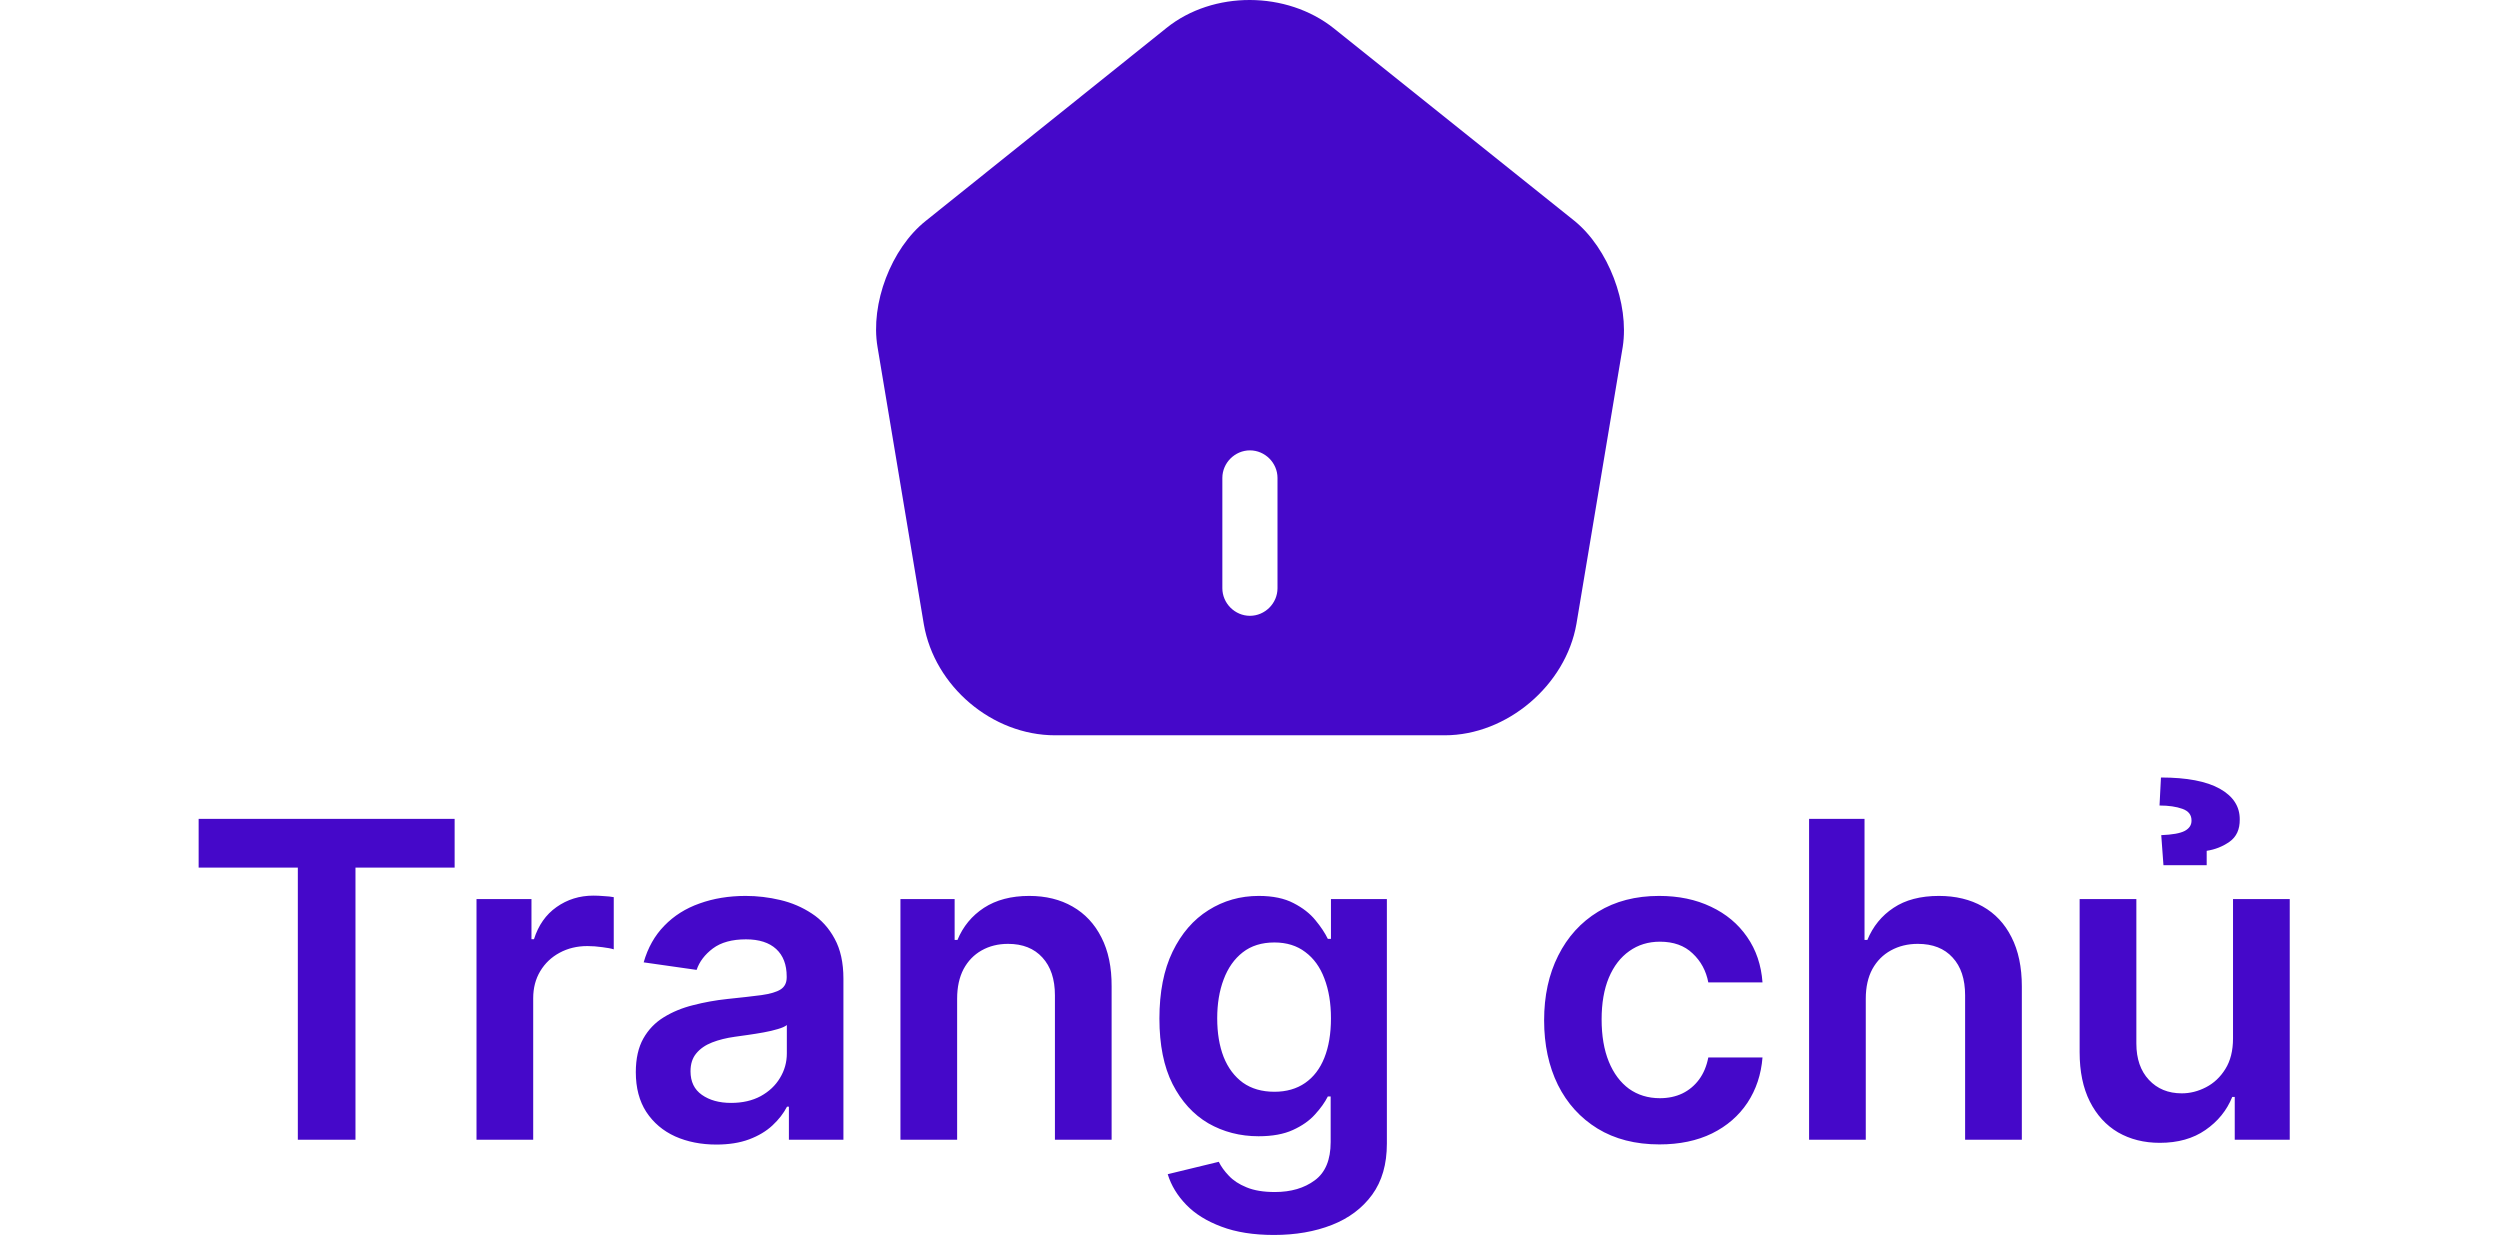 <svg width="68" height="34" viewBox="0 0 68 34" fill="none" xmlns="http://www.w3.org/2000/svg">
<path d="M42.828 6.01L36.279 0.77C34.998 -0.25 32.998 -0.26 31.729 0.76L25.178 6.01C24.238 6.76 23.669 8.26 23.869 9.44L25.128 16.98C25.419 18.67 26.988 20 28.698 20H39.298C40.989 20 42.589 18.64 42.879 16.97L44.139 9.43C44.319 8.26 43.748 6.76 42.828 6.01ZM34.748 16C34.748 16.41 34.408 16.75 33.998 16.75C33.589 16.75 33.248 16.41 33.248 16V13C33.248 12.59 33.589 12.25 33.998 12.25C34.408 12.25 34.748 12.59 34.748 13V16Z" fill="#4508C9"/>
<path d="M5.403 23.598V22.273H12.366V23.598H9.669V31H8.101V23.598H5.403ZM12.961 31V24.454H14.456V25.546H14.524C14.644 25.168 14.848 24.876 15.138 24.672C15.431 24.465 15.765 24.361 16.14 24.361C16.225 24.361 16.32 24.365 16.425 24.374C16.533 24.379 16.622 24.389 16.694 24.403V25.822C16.628 25.8 16.524 25.78 16.383 25.763C16.243 25.743 16.108 25.733 15.978 25.733C15.696 25.733 15.444 25.794 15.219 25.916C14.998 26.035 14.823 26.202 14.695 26.415C14.567 26.628 14.503 26.874 14.503 27.152V31H12.961ZM19.485 31.132C19.07 31.132 18.696 31.058 18.364 30.91C18.034 30.76 17.773 30.538 17.58 30.246C17.39 29.953 17.294 29.592 17.294 29.163C17.294 28.794 17.363 28.489 17.499 28.247C17.635 28.006 17.821 27.812 18.057 27.668C18.293 27.523 18.559 27.413 18.854 27.34C19.152 27.263 19.461 27.207 19.779 27.173C20.162 27.134 20.473 27.098 20.712 27.067C20.951 27.033 21.124 26.982 21.232 26.913C21.343 26.842 21.398 26.733 21.398 26.585V26.56C21.398 26.239 21.303 25.99 21.113 25.814C20.922 25.638 20.648 25.55 20.29 25.55C19.912 25.55 19.613 25.632 19.391 25.797C19.172 25.962 19.024 26.156 18.948 26.381L17.508 26.176C17.621 25.778 17.809 25.446 18.07 25.179C18.331 24.909 18.651 24.707 19.029 24.574C19.407 24.438 19.824 24.369 20.282 24.369C20.597 24.369 20.911 24.406 21.223 24.48C21.536 24.554 21.821 24.676 22.08 24.847C22.338 25.014 22.546 25.243 22.702 25.533C22.861 25.822 22.941 26.185 22.941 26.619V31H21.458V30.101H21.407C21.313 30.283 21.181 30.453 21.01 30.612C20.843 30.768 20.631 30.895 20.375 30.991C20.122 31.085 19.826 31.132 19.485 31.132ZM19.885 29.999C20.195 29.999 20.463 29.938 20.691 29.815C20.918 29.69 21.093 29.526 21.215 29.321C21.34 29.116 21.402 28.893 21.402 28.652V27.881C21.354 27.921 21.272 27.957 21.155 27.991C21.041 28.026 20.914 28.055 20.772 28.081C20.63 28.107 20.489 28.129 20.35 28.149C20.211 28.169 20.09 28.186 19.988 28.2C19.758 28.232 19.552 28.283 19.37 28.354C19.188 28.425 19.044 28.524 18.939 28.652C18.834 28.777 18.782 28.939 18.782 29.138C18.782 29.422 18.885 29.636 19.093 29.781C19.3 29.926 19.564 29.999 19.885 29.999ZM26.034 27.165V31H24.492V24.454H25.966V25.567H26.043C26.194 25.2 26.434 24.909 26.763 24.693C27.096 24.477 27.506 24.369 27.995 24.369C28.446 24.369 28.84 24.466 29.175 24.659C29.513 24.852 29.774 25.132 29.959 25.499C30.147 25.865 30.239 26.31 30.236 26.832V31H28.694V27.071C28.694 26.634 28.58 26.291 28.353 26.044C28.128 25.797 27.817 25.673 27.419 25.673C27.149 25.673 26.909 25.733 26.699 25.852C26.492 25.969 26.328 26.138 26.209 26.359C26.093 26.581 26.034 26.849 26.034 27.165ZM34.651 33.591C34.097 33.591 33.621 33.516 33.223 33.365C32.826 33.217 32.506 33.019 32.265 32.769C32.023 32.519 31.855 32.242 31.762 31.938L33.151 31.601C33.213 31.729 33.304 31.855 33.424 31.98C33.543 32.108 33.703 32.213 33.905 32.295C34.11 32.381 34.367 32.423 34.676 32.423C35.114 32.423 35.476 32.317 35.763 32.104C36.05 31.893 36.194 31.547 36.194 31.064V29.824H36.117C36.037 29.983 35.921 30.146 35.767 30.314C35.617 30.482 35.416 30.622 35.166 30.736C34.919 30.849 34.608 30.906 34.233 30.906C33.73 30.906 33.275 30.788 32.865 30.553C32.459 30.314 32.135 29.959 31.894 29.487C31.655 29.013 31.536 28.419 31.536 27.706C31.536 26.987 31.655 26.381 31.894 25.886C32.135 25.389 32.461 25.013 32.87 24.757C33.279 24.499 33.735 24.369 34.238 24.369C34.621 24.369 34.936 24.435 35.184 24.565C35.434 24.693 35.633 24.848 35.78 25.03C35.928 25.209 36.04 25.378 36.117 25.537H36.202V24.454H37.723V31.107C37.723 31.666 37.59 32.129 37.323 32.496C37.056 32.862 36.691 33.136 36.228 33.318C35.765 33.5 35.239 33.591 34.651 33.591ZM34.664 29.696C34.99 29.696 35.269 29.616 35.499 29.457C35.729 29.298 35.904 29.07 36.023 28.771C36.142 28.473 36.202 28.115 36.202 27.697C36.202 27.285 36.142 26.925 36.023 26.615C35.907 26.305 35.733 26.065 35.503 25.895C35.276 25.722 34.996 25.635 34.664 25.635C34.32 25.635 34.033 25.724 33.803 25.903C33.573 26.082 33.4 26.328 33.283 26.641C33.166 26.95 33.108 27.303 33.108 27.697C33.108 28.098 33.166 28.449 33.283 28.75C33.402 29.048 33.577 29.281 33.807 29.449C34.04 29.614 34.326 29.696 34.664 29.696ZM45.136 31.128C44.483 31.128 43.922 30.984 43.453 30.697C42.987 30.41 42.627 30.014 42.375 29.509C42.125 29 42 28.415 42 27.753C42 27.088 42.127 26.501 42.383 25.993C42.639 25.482 43 25.084 43.466 24.8C43.934 24.513 44.488 24.369 45.127 24.369C45.659 24.369 46.129 24.467 46.538 24.663C46.95 24.857 47.278 25.131 47.522 25.486C47.767 25.838 47.906 26.25 47.94 26.722H46.466C46.406 26.406 46.264 26.143 46.039 25.933C45.818 25.72 45.521 25.614 45.149 25.614C44.834 25.614 44.556 25.699 44.318 25.869C44.079 26.037 43.893 26.278 43.76 26.594C43.629 26.909 43.564 27.287 43.564 27.727C43.564 28.173 43.629 28.557 43.76 28.878C43.89 29.196 44.074 29.442 44.309 29.615C44.548 29.785 44.828 29.871 45.149 29.871C45.376 29.871 45.579 29.828 45.758 29.743C45.94 29.655 46.092 29.528 46.214 29.364C46.336 29.199 46.42 28.999 46.466 28.763H47.94C47.903 29.226 47.767 29.636 47.531 29.994C47.295 30.349 46.974 30.628 46.568 30.829C46.162 31.028 45.684 31.128 45.136 31.128ZM50.749 27.165V31H49.207V22.273H50.715V25.567H50.792C50.945 25.197 51.182 24.906 51.504 24.693C51.827 24.477 52.239 24.369 52.739 24.369C53.194 24.369 53.59 24.465 53.928 24.655C54.266 24.845 54.528 25.124 54.712 25.49C54.9 25.857 54.994 26.304 54.994 26.832V31H53.451V27.071C53.451 26.631 53.337 26.288 53.11 26.044C52.886 25.797 52.57 25.673 52.164 25.673C51.891 25.673 51.647 25.733 51.431 25.852C51.218 25.969 51.05 26.138 50.928 26.359C50.809 26.581 50.749 26.849 50.749 27.165ZM60.738 28.247V24.454H62.281V31H60.785V29.837H60.717C60.569 30.203 60.326 30.503 59.988 30.736C59.653 30.969 59.239 31.085 58.748 31.085C58.319 31.085 57.94 30.99 57.61 30.8C57.283 30.607 57.028 30.327 56.843 29.96C56.658 29.591 56.566 29.145 56.566 28.622V24.454H58.109V28.384C58.109 28.798 58.222 29.128 58.45 29.372C58.677 29.616 58.975 29.739 59.344 29.739C59.572 29.739 59.792 29.683 60.005 29.572C60.218 29.462 60.393 29.297 60.529 29.078C60.668 28.857 60.738 28.579 60.738 28.247ZM60.022 23.534H58.846L58.786 22.716C59.087 22.704 59.3 22.666 59.425 22.601C59.55 22.533 59.611 22.439 59.609 22.32C59.611 22.166 59.529 22.06 59.361 22C59.194 21.94 58.986 21.91 58.739 21.91L58.778 21.148C59.482 21.148 60.016 21.25 60.38 21.454C60.744 21.659 60.924 21.938 60.921 22.29C60.924 22.56 60.832 22.761 60.644 22.895C60.457 23.026 60.249 23.108 60.022 23.142V23.534Z" fill="#4508C9"/>
</svg>
